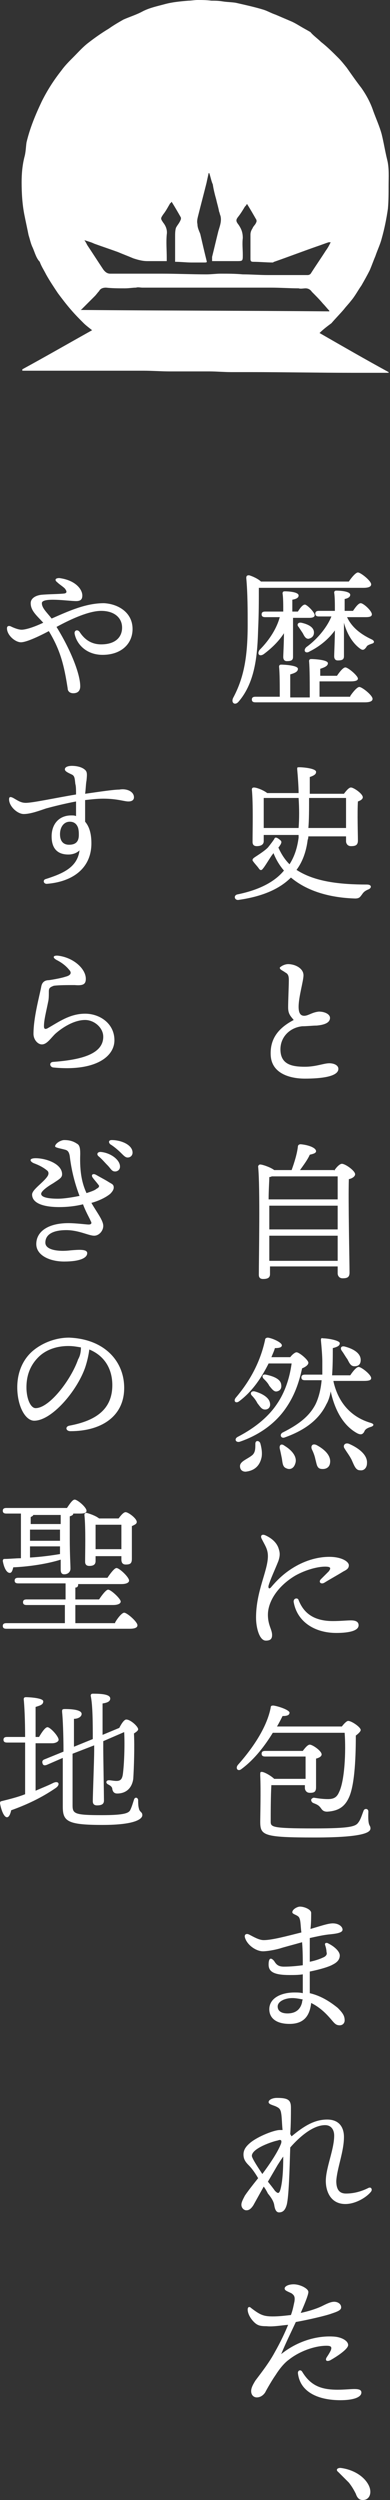 <?xml version="1.0" encoding="utf-8"?>
<!-- Generator: Adobe Illustrator 24.1.2, SVG Export Plug-In . SVG Version: 6.00 Build 0)  -->
<svg version="1.1" id="レイヤー_1" xmlns="http://www.w3.org/2000/svg" xmlns:xlink="http://www.w3.org/1999/xlink" x="0px"
	 y="0px" viewBox="0 0 55.9 358.1" style="enable-background:new 0 0 55.9 358.1;" xml:space="preserve">
<rect x="0" y="0" width="55.9" height="358.1" fill="#333333" stroke="none"/>
<style type="text/css">
	.st0{fill:#FFFFFF;}
</style>
<g>
	<path class="st0" d="M37.1,84.2c0,2.1,0,3.7-0.1,5.9c-0.1,3.3-0.3,7.5-2.8,10.4c-0.5,0.6-1.1,0.2-0.8-0.5c1.5-2.8,2.1-5.7,2.1-10.5
		c0-2,0-4.5-0.2-6.7c0-0.3,0.1-0.4,0.4-0.4c0.4,0.1,1.3,0.5,1.7,0.9H50c0.4-0.6,1-1.3,1.3-1.3c0.4,0,1.9,1.2,1.9,1.7
		c0,0.3-0.3,0.5-1.1,0.5H37.1z M50.2,99.7c0.4-0.6,1-1.3,1.3-1.3c0.4,0,1.9,1.2,1.9,1.7c0,0.3-0.3,0.5-1.1,0.5H36.6
		c-0.3,0-0.5-0.1-0.5-0.4c0-0.3,0.2-0.4,0.5-0.4h3.5c0-1.4,0-3.4-0.1-4.3c0-0.2,0.1-0.3,0.3-0.3c0.4,0,2.4,0.1,2.4,0.6
		c0,0.4-0.4,0.6-1.1,0.8v3.3h2.8c0-1.7,0-4.2-0.1-5.2c0-0.2,0.1-0.3,0.3-0.3c0.4,0,2.4,0.1,2.4,0.6c0,0.4-0.5,0.6-1.1,0.8v1h2.4
		c0.4-0.6,0.9-1.2,1.2-1.2c0.4,0,1.8,1.2,1.8,1.6c0,0.3-0.4,0.4-1.1,0.4h-4.4v2.2H50.2z M42.7,87.6c0.3-0.5,0.7-1,1-1
		c0.3,0,1.4,1.1,1.4,1.5c0,0.3-0.3,0.4-0.8,0.4H42v1.3c0,0.6,0,3.8,0,4.3c0,0.5-0.3,0.6-0.9,0.6c-0.3,0-0.5-0.2-0.5-0.6
		c0-0.3,0.1-2.1,0.1-3.4c-0.7,1.1-1.7,2.1-2.9,3c-0.6,0.4-1,0-0.6-0.6c1.5-1.5,2.5-3.2,2.9-4.7H38c-0.3,0-0.5-0.1-0.5-0.4
		c0-0.3,0.2-0.4,0.5-0.4h2.6c0-1,0-2-0.1-2.6c0-0.2,0.1-0.3,0.3-0.3c0.6,0,2,0.1,2,0.6c0,0.3-0.3,0.5-0.9,0.6c0,0.3,0,1,0,1.7H42.7z
		 M45,90.6c0,0.5-0.3,0.8-0.8,0.9c-0.4,0-0.6-0.4-0.8-0.8c-0.2-0.3-0.4-0.6-0.6-0.9c-0.3-0.3-0.1-0.7,0.4-0.6
		C44.1,89.4,45,89.8,45,90.6z M49.7,88.3c0.7,1.6,2.1,2.6,3.6,3.3c0.4,0.2,0.4,0.5,0,0.6c-0.6,0.2-0.7,0.3-0.8,0.5
		c-0.3,0.4-0.5,0.5-0.9,0.2c-1.1-0.8-1.9-2.2-2.3-3.7v0.5c0,0.6,0,3.8,0,4.3c0,0.5-0.3,0.6-0.9,0.6c-0.3,0-0.5-0.2-0.5-0.6
		c0-0.4,0.1-2.5,0.1-3.7c-0.8,1.1-2,2.2-3.6,3c-0.6,0.4-1-0.1-0.5-0.6c1.8-1.3,3.1-3.1,3.6-4.4h-1.8c-0.3,0-0.5-0.1-0.5-0.4
		c0-0.3,0.2-0.4,0.5-0.4h2.3c0-1,0-2-0.1-2.6c0-0.2,0.1-0.3,0.3-0.3c0.6,0,2,0.1,2,0.6c0,0.3-0.3,0.5-0.8,0.6c0,0.3,0,1,0,1.7h1.2
		c0.4-0.6,0.8-1.1,1.1-1.1c0.4,0,1.6,1.1,1.6,1.6c0,0.3-0.3,0.4-0.9,0.4H49.7z"/>
	<path class="st0" d="M44.2,119.5c0,0.3,0,0.6-0.1,0.8c-0.2,1.6-0.7,3.1-1.6,4.3c2.6,1.7,6.2,2.1,10.1,2.1c0.7,0,0.7,0.5,0.2,0.7
		c-0.5,0.2-0.7,0.4-0.9,0.7c-0.3,0.4-0.4,0.6-1,0.6c-3.3-0.1-6.7-0.9-9.2-3c-1.6,1.6-4,2.7-7.5,3.2c-0.6,0.1-0.8-0.7-0.1-0.8
		c2.9-0.6,5.2-1.7,6.6-3.4c-0.6-0.7-1.1-1.5-1.5-2.5l-0.3,0.4c-0.4,0.6-1,1.6-1.2,1.8c-0.2,0.3-0.4,0.3-0.6,0s-0.6-0.7-0.8-1
		c-0.2-0.2-0.1-0.4,0.2-0.6c0.6-0.4,1.4-0.9,1.9-1.4c0.4-0.5,0.7-0.9,0.9-1.2c0.1-0.3,0.3-0.3,0.7,0c0.4,0.3,0.4,0.4,0.2,0.8
		c-0.1,0.1-0.1,0.2-0.3,0.4c0.4,0.9,0.9,1.7,1.6,2.4c0.7-1.1,1.1-2.3,1.3-3.8l0-0.4h-5v0.9c0,0.4-0.3,0.7-1,0.7
		c-0.4,0-0.6-0.2-0.6-0.6c0-1.5,0.1-5.6-0.1-7.5c0-0.2,0.1-0.3,0.3-0.3c0.4,0,1.4,0.4,1.9,0.8h4.5v-0.1c0-0.7-0.1-2.2-0.2-3.3
		c0-0.3,0-0.3,0.3-0.3c0.7,0,2.5,0.2,2.4,0.7c0,0.3-0.3,0.5-0.9,0.7c0,0.8,0,1.6,0,2.4h4.9c0.3-0.4,0.7-0.9,1-0.9
		c0.4,0,1.7,0.9,1.7,1.4c0,0.3-0.4,0.5-0.7,0.6c-0.1,1.6,0,4.8,0,5.6c0,0.7-0.4,0.8-1,0.8c-0.5,0-0.7-0.4-0.7-0.7v-0.7H44.2z
		 M42.8,118.6c0.1-1.3,0.1-2.8,0-4.3h-4.9l-0.1,0c0,0.6,0,2.3,0,2.7v1.6H42.8z M44.3,114.3c0,1.6,0,3.1-0.1,4.3h5.4
		c0-1.4,0-3.4,0-4.3H44.3z"/>
	<path class="st0" d="M41.3,138.1c1,0,2.2,0.6,2.2,1.6c0,0.8-0.7,3.1-0.7,4.5c0,0.8,0.2,1.3,0.8,1.3c0.6,0,1.1-0.5,2.1-0.6
		c0.9,0,1.6,0.4,1.6,0.9c0,0.7-0.8,1-1.9,1.1c-0.6,0-1.4,0.1-2.1,0.1c-1.8,0.2-3.2,1.6-3.1,3.5c0.1,2,1.7,2.3,3.5,2.3
		c1.6,0,2.7-0.5,3.5-0.5c0.7,0,1.3,0.3,1.3,0.8c0,1.1-2.4,1.4-4.8,1.4c-2.1,0-4.8-0.7-4.9-3.4c-0.1-2.4,1.2-3.9,3.3-5
		c-0.5-0.6-0.8-0.9-0.8-1.8c0-1,0.1-3.1,0.1-3.9c0-0.6-0.1-0.9-0.5-1.1c-0.4-0.3-0.8-0.4-0.8-0.7C40.4,138.3,40.9,138.1,41.3,138.1z
		"/>
	<path class="st0" d="M47.9,167.7c0.3-0.5,0.8-1,1.1-1c0.5,0,1.9,1,1.9,1.5c0,0.3-0.4,0.6-0.9,0.7c-0.1,3,0.1,11.9,0.1,13.4
		c0,0.7-0.4,0.8-1,0.8c-0.5,0-0.7-0.4-0.7-0.7v-1h-9.7v1.1c0,0.5-0.3,0.7-1,0.7c-0.4,0-0.6-0.2-0.6-0.6c0-2.4,0.2-12.5-0.1-15.5
		c0-0.1,0.1-0.3,0.3-0.3c0.3,0,1.5,0.4,2,0.8h2.5c0.4-1.1,0.8-2.4,0.9-3.4c0-0.1,0.1-0.3,0.4-0.3c1.1,0.1,2.2,0.5,2.2,1
		c0,0.3-0.5,0.4-0.9,0.5c-0.3,0.7-0.9,1.5-1.4,2.2H47.9z M38.6,176.1h9.8l0-3.4h-9.8c0,1,0,1.9,0,2.2V176.1z M48.4,171.8
		c0-1.4,0-2.6,0-3.3h-9.4c-0.1,0-0.2,0.1-0.4,0.1c0,0.6-0.1,1.9-0.1,3.2H48.4z M48.4,180.6l0-3.6h-9.8l0,3.6H48.4z"/>
	<path class="st0" d="M41.6,194.4c0.3-0.4,0.7-0.7,0.9-0.7c0.4,0,1.7,1.1,1.7,1.5c0,0.3-0.4,0.6-0.9,0.8c-0.5,2.3-1.2,4.1-2.4,5.8
		c-1.4,2-3.6,3.7-6.5,4.7c-0.6,0.2-0.9-0.4-0.3-0.7c2.5-1.3,4.4-2.9,5.6-4.7c1.1-1.6,1.8-3.6,2.1-5.8h-3.3c-0.9,1.8-2.2,3.9-4.2,5.4
		c-0.5,0.4-0.9,0-0.5-0.5c2.3-2.7,3.6-5.5,4.2-8.3c0-0.2,0.2-0.3,0.4-0.3c0.7,0.1,2,0.7,2,1.1c0,0.3-0.4,0.4-1,0.4
		c-0.1,0.4-0.3,0.8-0.5,1.3H41.6z M37.3,206.7c0.2,0.7,0.3,1.4,0.2,2c-0.3,1.5-1.3,2-2.3,2.1c-0.5,0-0.8-0.3-0.8-0.8
		c0-0.7,1.1-1,1.8-1.6c0.4-0.4,0.4-0.9,0.4-1.6C36.6,206.3,37.1,206.3,37.3,206.7z M36.5,199.3c1.1,0.3,2.1,0.9,2.2,1.7
		c0.1,0.5-0.2,0.9-0.7,0.9c-0.5,0-0.7-0.4-1.1-0.9c-0.2-0.4-0.5-0.8-0.8-1.1C35.8,199.6,36,199.2,36.5,199.3z M37.8,197.5
		c-0.3-0.3-0.2-0.7,0.3-0.6c1,0.2,2.1,0.6,2.2,1.4c0.1,0.5-0.1,0.9-0.6,1c-0.4,0.1-0.7-0.3-1.1-0.8
		C38.4,198.1,38.1,197.8,37.8,197.5z M42.3,209.7c-0.2,0.6-0.7,0.9-1.3,0.6c-0.5-0.2-0.5-0.8-0.6-1.4c-0.1-0.5-0.2-1-0.3-1.4
		c-0.1-0.5,0.2-0.8,0.7-0.4C41.8,207.7,42.7,208.7,42.3,209.7z M47.8,197.9c0.7,3.1,2.6,5.1,5.3,5.9c0.7,0.2,0.4,0.5,0,0.6
		c-0.6,0.2-0.8,0.4-0.9,0.7c-0.2,0.3-0.4,0.5-1,0.2c-2-1.1-3.2-3.3-3.8-6c-0.1,0.6-0.3,1.3-0.6,1.8c-1,2.1-2.9,3.7-6,4.8
		c-0.5,0.2-0.8-0.4-0.3-0.7c2.6-1.3,3.9-2.5,4.7-4c0.5-1,0.8-2.3,0.9-3.5h-2.4c-0.3,0-0.5-0.1-0.5-0.4c0-0.3,0.2-0.4,0.5-0.4h2.5
		c0-0.8,0-1.4,0-1.9c0-0.7-0.1-2-0.2-3c0-0.2,0-0.4,0.3-0.3c0.7,0,2.4,0.3,2.4,0.7c0,0.3-0.2,0.5-1,0.7c0,1.1,0,2.5-0.1,3.9h2.6
		c0.4-0.6,0.9-1.2,1.2-1.2c0.4,0,1.8,1.1,1.8,1.6c0,0.3-0.3,0.4-1.1,0.4H47.8z M47.3,209.6c-0.1,0.6-0.6,0.9-1.3,0.8
		c-0.6-0.1-0.6-0.7-0.8-1.4c-0.1-0.5-0.3-1-0.5-1.4c-0.2-0.5,0.1-0.9,0.7-0.6C46.5,207.6,47.5,208.5,47.3,209.6z M49,193.5
		c-0.3-0.4-0.1-0.8,0.5-0.6c1.1,0.3,2.2,0.9,2.2,1.9c0,0.6-0.3,0.9-0.9,0.9c-0.5,0-0.7-0.4-1-1C49.5,194.3,49.3,193.9,49,193.5z
		 M52.6,209.6c0,0.6-0.4,1.1-1,1c-0.6,0-0.8-0.6-1.2-1.5c-0.3-0.6-0.7-1.1-1-1.6c-0.3-0.4,0-0.9,0.6-0.7
		C51.4,207.4,52.7,208.4,52.6,209.6z"/>
	<path class="st0" d="M38.4,231.3c0,1.5,0.6,2.1,0.6,2.9c0,0.6-0.3,0.8-0.9,0.8c-0.9,0-1.4-1.8-1.4-3.3c0-3.8,1.7-6.7,1.7-8.8
		c0-1-0.4-1.5-0.9-2.5c-0.2-0.4,0-0.7,0.5-0.5c0.9,0.4,1.6,1,1.9,1.8c0.2,0.6,0.3,1,0,1.9c-0.6,1.5-1.1,2.5-1.4,3.5
		c-0.1,0.4,0.1,0.6,0.4,0.2c0.6-0.7,1.5-1.7,2.9-2.6c1.7-1.1,3.6-1.7,5.4-1.7c1.8,0,2.8,0.7,2.8,1.2c0,0.4-0.2,0.6-0.8,0.9
		c-0.8,0.5-1.9,1.1-2.7,1.6c-0.5,0.3-0.9-0.1-0.5-0.5c0.4-0.4,0.8-0.8,1.1-1.1c0.4-0.5,0.3-0.7-0.5-0.7c-1,0-2.7,0.4-4.3,1.3
		C39.8,227.2,38.4,229.4,38.4,231.3z M47.7,232.2c1.1,0,2-0.1,2.6-0.1c0.5,0,1.1,0.1,1.1,0.7c0,0.8-1.4,1.1-3.2,1.1
		c-3.1,0-5.6-1.6-6.1-4.4c-0.1-0.6,0.6-0.7,0.7-0.3C43.4,230.7,44.6,232.2,47.7,232.2z"/>
	<path class="st0" d="M39.1,248.2c-1.1,1.8-2.6,3.8-4.5,5.2c-0.5,0.4-0.9-0.1-0.5-0.6c2.4-2.7,4.2-5.6,4.7-8.2
		c0-0.3,0.2-0.3,0.4-0.3c0.7,0.1,2.2,0.6,2.3,1c0,0.4-0.4,0.5-1,0.5c-0.2,0.4-0.5,1-0.8,1.5H49c0.3-0.4,0.7-0.8,0.9-0.8
		c0.5,0,1.8,0.9,1.8,1.3c0,0.2-0.3,0.5-0.7,0.8c0,2.6-0.1,7-1,8.9c-0.6,1.3-1.5,1.9-3.1,2c-0.5,0-0.7-0.2-0.9-0.5
		c-0.3-0.4-0.5-0.5-1-0.7c-0.3-0.1-0.4-0.3-0.4-0.5c0-0.1,0.2-0.3,0.4-0.3c0.6,0.1,1.3,0.2,2,0.2c0.9,0,1.3-0.3,1.6-1
		c0.8-1.6,1-5.8,0.8-8.5H39.1z M38.9,255.6c-0.1,1.7-0.1,4.1-0.1,5.3c0,0.8,0.1,1,6.2,1c5.4,0,6-0.3,6.4-0.9
		c0.3-0.4,0.5-1.1,0.7-1.6c0.1-0.4,0.7-0.4,0.7,0.1c-0.1,2.3,0.3,1.8,0.3,2.4c0,0.5-0.7,1.3-8,1.3c-7.4,0-7.8-0.3-7.8-2.3
		c0-0.6,0.1-4.5,0-6.6c0-0.4,0-0.5,0.2-0.5c0.4,0,1.4,0.6,1.8,1h4.5c0-1,0-2.4,0-3.2h-5.8c-0.3,0-0.5-0.1-0.5-0.4
		c0-0.3,0.2-0.4,0.5-0.4h5.4c0.3-0.4,0.7-0.9,1-0.9c0.4,0,1.7,0.9,1.7,1.4c0,0.3-0.4,0.5-0.8,0.6c0,1.2,0,3.5,0,4.1
		c0,0.7-0.3,0.8-0.9,0.8c-0.5,0-0.7-0.4-0.7-0.7v-0.4H38.9z"/>
	<path class="st0" d="M49.4,289.4c0,0.4-0.3,0.7-0.7,0.7c-0.5,0-0.7-0.2-1.2-0.8c-0.6-0.7-1.5-1.7-2.9-2.4c-0.2,1.8-1,3-3.1,3
		c-2,0-2.9-0.9-2.9-2.1c0-1.6,1.7-2.4,3.6-2.4c0.4,0,0.8,0,1.2,0.1c0-0.8,0-1.7,0-2.7c-0.6,0.1-1.3,0.1-1.9,0.1c-2.3,0-3-0.5-3-1.5
		c0-0.9,0.3-1.1,0.8-0.5c0.3,0.5,0.6,0.8,1.4,0.8c1,0,1.9-0.1,2.7-0.2c0-0.8,0-2.1-0.1-3.3c-1.4,0.4-2.6,0.7-3.2,0.9
		c-0.7,0.2-1.8,0.4-2.4,0.4c-1,0-2.3-0.9-2.6-2c-0.1-0.4,0.2-0.6,0.6-0.4c0.6,0.3,1.4,0.8,2.1,0.8c1.2,0,3.4-0.6,5.4-1.1
		c-0.1-0.7-0.1-1.4-0.2-1.8c-0.1-0.4-0.2-0.5-0.6-0.7c-0.2-0.1-0.5-0.2-0.5-0.4c0-0.4,0.7-0.8,1.1-0.8c0.6,0,1.6,0.4,1.6,0.9
		c0,0.5,0,1.5-0.1,2.3c1.4-0.4,2.5-0.8,3.2-0.8c0.9,0,1.4,0.5,1.4,0.9c0,0.5-1.1,0.6-2.1,0.7c-0.8,0.1-1.7,0.3-2.6,0.5
		c0,0.9,0,2,0,3.4c1-0.2,1.7-0.5,2.1-0.7c0.3-0.2,0.4-0.4,0.3-0.7c0-0.3-0.1-0.7-0.2-1c-0.1-0.3,0.2-0.4,0.5-0.2
		c0.8,0.4,1.6,1.1,1.6,1.7c0,0.6-0.4,1-1,1.3c-0.5,0.3-1.8,0.7-3.3,1c0,1.2,0,2.3,0,3.1c1.7,0.4,3,1.3,4,2.1
		C49.2,288.4,49.4,288.8,49.4,289.4z M43.4,286.4c-0.5-0.1-1-0.2-1.5-0.2c-1.1,0-2.1,0.5-2.1,1.2s0.6,1,1.4,1c1.3,0,1.9-0.7,2.1-1.6
		C43.3,286.8,43.3,286.6,43.4,286.4z"/>
	<path class="st0" d="M36.3,315.9c-0.4,0.6-0.7,0.7-1,0.7c-0.3,0-0.7-0.3-0.7-0.8c0-0.4,0.3-0.9,0.5-1.3c0.4-0.6,1.1-1.5,1.9-2.5
		c-0.4-0.7-0.9-1.4-1.3-1.8c-0.5-0.5-0.8-0.9-0.8-1.6c0-0.7,0.4-1.2,1-1.7c1.1-0.9,3.4-1.8,4.2-1.8c0.1,0,0.3,0,0.4,0
		c-0.1-1-0.1-1.9-0.2-2.4c-0.1-0.7-0.4-0.8-0.8-1c-0.5-0.2-1-0.3-1-0.6s0.5-0.6,1.2-0.6c1.6,0,2,0.3,2,1.4c0,0.7,0,2.4-0.1,3.8
		c0.1,0.1,0.1,0.2,0.2,0.3c1.8-1.5,3.3-2.4,5.1-2.4c1.7,0,2.4,1.1,2.4,2.5c0,2.1-1,4.5-1.1,6.3c0,1.3,0.5,1.8,1.4,1.8
		c1.3,0,2.4-0.4,3.2-0.8c0.4-0.2,0.6,0.2,0.4,0.5c-0.6,0.8-2.2,1.8-3.7,1.8c-2.1,0-2.8-1.8-2.8-3.3c0-1.9,1.2-4.5,1.2-6.5
		c0-0.8-0.4-1.5-1.3-1.5c-1.7,0-3.6,1.6-5,3.2c-0.1,3.3-0.2,7-0.5,8.2c-0.2,0.7-0.5,1.1-1.1,1.1c-0.4,0-0.6-0.4-0.7-1.1
		c-0.1-0.5-0.4-1-0.9-1.6c-0.1-0.2-0.3-0.6-0.6-1L36.3,315.9z M37.6,311.4c1.2-1.6,2.3-3.3,2.7-4.4c0.1-0.4,0-0.6-0.5-0.4
		c-0.6,0.1-3.7,1.1-3.7,2.2C36.1,309.1,36.8,310.2,37.6,311.4z M38.4,312.5c0.4,0.5,0.8,1,1,1.3c0.4,0.4,0.6,0.5,0.8-0.2
		c0.3-1.1,0.4-2.8,0.4-4.7c-0.3,0.4-0.6,0.9-0.8,1.2L38.4,312.5z"/>
	<path class="st0" d="M41.4,338c-0.7,0.5-1.4,1.4-1.9,2.2c-0.5,0.7-1.3,2.1-1.5,2.5c-0.2,0.3-0.6,0.7-1.2,0.7
		c-0.4,0-0.8-0.3-0.8-0.9c0-0.5,0.3-1,0.6-1.5c0.9-1.2,2-2.6,2.8-4.1c0.8-1.4,1.5-2.9,1.9-3.9c-1.1,0.1-2.2,0.3-3.1,0.2
		c-0.9,0-1.3-0.1-1.8-0.6c-0.5-0.5-0.9-1.2-0.9-1.8c0-0.3,0.2-0.5,0.5-0.2c1.3,1,1.8,1.2,3.1,1.2c0.9,0,1.7-0.1,2.6-0.2
		c0.3-0.8,0.4-1.5,0.5-1.9c0.1-0.7,0-0.9-0.4-1.2c-0.6-0.3-1-0.4-1-0.7c0-0.3,0.5-0.6,1.3-0.6c0.9,0,2.1,0.6,2.1,1.1
		c0,0.3-0.3,1.2-1.1,3c1-0.2,2.3-0.6,3.1-1c0.6-0.3,1.2-0.6,1.7-0.6c0.5,0,1,0.3,1,0.8c0,0.4-0.5,0.6-1.4,0.9
		c-0.8,0.3-3.4,0.9-5.1,1.2c-0.6,1.3-1.4,2.9-2.1,4.6c2.5-2,5.4-2.7,7.7-2.5c1,0.1,1.9,0.6,1.9,1.2c0,0.6-1.7,1.7-2.6,2.2
		c-0.5,0.2-0.7,0-0.5-0.4c0.2-0.3,0.4-0.6,0.6-1c0.2-0.5,0.1-0.7-0.6-0.7C45.1,336,42.9,336.8,41.4,338z M51.8,342.7
		c0,0.7-1.2,1.1-3,1.1c-3.1,0-5.8-1.1-6.1-3.9c0-0.4,0.4-0.5,0.6-0.2c1.2,2,2.7,2.6,5.1,2.6c0.9,0,1.9-0.1,2.4-0.1
		C51.4,342.2,51.8,342.3,51.8,342.7z"/>
	<path class="st0" d="M52.8,355.9c0.6,1.1,0.2,2.2-0.8,2.2c-0.5,0-0.8-0.3-1-0.9c-0.3-0.6-0.6-1.1-1-1.6c-0.4-0.4-1-1-1.5-1.5
		c-0.4-0.3-0.2-0.6,0.3-0.6C50.5,353.7,52.1,354.6,52.8,355.9z"/>
	<path class="st0" d="M19,90.1c0,2.1-1.6,3.7-4.3,3.7c-2.3,0-3.7-1.5-4-3c-0.1-0.5,0.4-0.7,0.7-0.3c0.7,1.1,1.7,1.8,3.1,1.8
		c2,0,3-1,3-2.4c0-1.4-1.1-2.4-3-2.4c-1.7,0-4.2,1.1-6.4,2.3c2.1,3.4,3.4,6.8,3.4,8.5c0,0.6-0.3,1-1,1c-0.5,0-0.8-0.3-0.8-0.7
		c-0.5-3.2-1-5.4-2.7-8.2c-1.7,0.9-3.3,1.6-4,1.6c-0.8,0-2-1-2-2c0-0.3,0.2-0.4,0.5-0.3c0.4,0.2,1.1,0.5,1.6,0.5
		c0.4,0,1.4-0.2,3.1-1c-0.9-1-1.8-1.7-1.8-2.8c0-0.7,0.7-1.1,1.5-1.2c1-0.1,2.8-0.1,3.4-0.2c0.3-0.1,0.3-0.3,0-0.7
		c-0.3-0.3-0.8-0.6-1.1-0.9c-0.4-0.3-0.3-0.6,0.3-0.6c2.3,0.3,3.3,1.6,3.3,2.5c0,0.6-0.3,0.8-0.9,0.8c-1.1,0-4.9-0.6-4.9,0.3
		c0,0.7,0.7,1.3,1.4,2.2c2.5-1.1,4.9-2.2,7.5-2.2C16.9,86.5,19,87.7,19,90.1z"/>
	<path class="st0" d="M19.2,114.2c0,0.4-0.3,0.6-0.8,0.6c-0.6,0-1.6-0.4-3.6-0.4c-0.9,0-1.7,0.1-2.6,0.2c0,0.8,0,2,0,3.1
		c0.6,0.7,0.9,1.7,0.9,3.1c0,3.5-2.6,5.5-6.4,5.8c-0.5,0-0.6-0.6-0.1-0.7c2.5-0.8,4.5-1.7,4.8-4.1c-0.4,0.4-1,0.6-1.6,0.6
		c-1.6,0-2.4-0.9-2.4-2.6c0-1.8,1.1-3,2.8-3c0.3,0,0.5,0,0.7,0.1c0-0.7,0-1.4,0-2.1c-1.6,0.3-3.2,0.7-4.3,1
		c-0.9,0.3-2.2,0.8-3.2,0.8c-0.9,0-2.1-1.1-2.1-2.1c0-0.4,0.2-0.4,0.6-0.2c0.7,0.4,1.1,0.7,1.8,0.7c1,0,4.2-0.7,7.2-1.2
		c0-0.6,0-1.2-0.1-1.5c-0.1-0.9-0.1-1.2-0.6-1.4c-0.4-0.2-0.9-0.4-0.9-0.7c0-0.4,0.6-0.5,1-0.5c0.5,0,1.3,0.1,1.8,0.5
		c0.4,0.3,0.4,0.6,0.3,1.6c-0.1,0.5-0.1,1.2-0.2,1.9c2.1-0.3,4.1-0.6,4.9-0.6C18.2,112.9,19.2,113.4,19.2,114.2z M11.2,118.6
		c-0.2-0.6-0.6-0.9-1.2-0.9c-0.8,0-1.4,0.7-1.4,1.8c0,0.9,0.4,1.5,1.3,1.5c0.9,0,1.4-0.4,1.4-1.4C11.3,119.3,11.3,119,11.2,118.6z"
		/>
	<path class="st0" d="M7.7,152.1c3.9-0.3,7.1-1.1,7.1-3.6c0-1.3-1.3-2.4-2.6-2.4c-1.6,0-3.3,1.1-4.3,2c-0.7,0.7-1.2,1.5-1.9,1.5
		c-0.6,0-1.2-0.7-1.2-1.5c0-2.3,0.8-5.2,1.1-6.7c0.1-0.7,0.5-1,1.1-1c0.7-0.1,1.8-0.3,2.4-0.5c0.8-0.2,0.9-0.6,0.5-1
		c-0.4-0.5-1-1-1.8-1.4c-0.7-0.4-0.4-0.7,0.3-0.6c2.2,0.3,3.9,1.9,3.9,3.3c0,0.8-0.4,1-1.6,0.9c-1,0-2.3,0-3,0.1
		C7.2,141.4,7,141.5,7,142c0,0.6,0,1.1-0.1,1.5c-0.3,1.5-0.6,2.6-0.6,3.5c0,0.3,0.1,0.5,0.5,0.3c1.6-0.9,3.2-2.1,5.4-2.1
		c2.1,0,4.2,1.4,4.2,3.8c0,2.4-2.8,4.5-8.8,3.9C7.1,152.8,7,152.1,7.7,152.1z"/>
	<path class="st0" d="M16.3,170.1c0,0.3-0.2,0.6-0.5,0.9c-0.6,0.5-1.6,1-2.7,1.3c0.8,1.4,1.7,2.5,1.7,3.3c0,0.7-0.6,1.4-1.3,1.4
		c-0.8,0-2.2-0.8-4-0.8c-1.7,0-3,0.5-3,1.8c0,1.1,2,1.3,3.6,1.1c1.2-0.1,2.4-0.2,2.4,0.4c0,0.7-1.1,1.2-3.3,1.2c-2.1,0-4-0.9-4-2.5
		c0-1.8,1.7-3,4.6-3c1.1,0,2.6,0.2,2.9,0.2c0.4,0,0.5-0.2,0.3-0.5c-0.1-0.3-0.7-1.3-1.1-2.4c-1.2,0.3-2.4,0.4-3.4,0.4
		c-2.4,0-3.9-0.6-3.9-1.8c0-0.7,1.6-1.7,2.2-2.6c0.2-0.3,0.2-0.6,0-0.8c-0.6-0.5-1.2-0.8-2-1.1c-0.6-0.3-0.6-0.7,0.3-0.7
		c1.5,0,3.8,0.8,3.8,2.3c0,0.5-0.4,0.7-1.3,1.3c-0.7,0.4-1.7,1.1-1.7,1.5c0,0.5,1,0.7,2.4,0.7c0.9,0,2.1-0.2,3.1-0.4
		c-0.8-2.1-1.2-4-1.4-5.7c-0.1-0.6-0.3-0.8-0.6-0.9c-0.7-0.2-1.5-0.3-1.5-0.5c0-0.4,0.8-0.9,1.3-0.9c0.6,0,1.2,0.1,1.8,0.5
		c0.4,0.2,0.5,0.6,0.5,1.5c-0.1,2.7,0.3,4.3,0.9,5.6c0.6-0.2,1.2-0.4,1.4-0.6c0.4-0.2,0.5-0.4,0.3-0.6c-0.3-0.4-0.5-0.6-0.8-1
		c-0.3-0.4,0-0.7,0.5-0.4c0.7,0.4,1.1,0.6,1.6,0.9C16,169.6,16.3,169.6,16.3,170.1z M17.2,167.1c0,0.5-0.4,0.7-0.7,0.7
		c-0.5,0-0.6-0.4-1.1-0.9c-0.4-0.4-0.8-0.9-1.3-1.3c-0.3-0.3-0.1-0.6,0.3-0.6C15.8,165.1,17.2,166.1,17.2,167.1z M19,165.1
		c0,0.4-0.3,0.7-0.7,0.7c-0.3,0-0.5-0.2-0.9-0.6c-0.5-0.5-1.1-1-1.6-1.3c-0.3-0.3-0.2-0.6,0.2-0.6C17.4,163.3,19,164,19,165.1z"/>
	<path class="st0" d="M17.8,198.8c0,4.1-3.3,6.2-7.7,6.2c-0.7,0-0.8-0.7-0.1-0.8c3.7-0.7,6.1-2.3,6.1-5.8c0-2.3-1.1-4.2-3.3-5.1
		c-0.1,0.8-0.3,1.7-0.6,2.6c-1.2,3.4-4.8,7.6-7.3,7.6c-1.1,0-2.2-1.6-2.4-4.1c-0.2-2.7,0.8-4.7,2.2-5.9c1.3-1.1,3.2-1.9,5.2-1.9
		C15,191.8,17.8,195,17.8,198.8z M11.6,193c-0.6-0.1-1.1-0.2-1.8-0.2c-1.8,0-3.3,0.6-4.3,1.6c-1.1,1.1-1.8,2.6-1.7,4.7
		c0.1,1.6,0.7,2.6,1.3,2.6c2,0,5.1-4.1,6.1-7C11.5,194.2,11.6,193.6,11.6,193z"/>
	<path class="st0" d="M10,220.4c0,2.2,0.1,3.7,0.1,4.3c0,0.4-0.3,0.8-0.9,0.8c-0.4,0-0.5-0.3-0.5-0.7c0-0.3,0-0.8,0-1.4
		c-1.9,0.6-4.5,1-6.8,1.1c-0.1,0.4-0.2,0.8-0.5,0.8c-0.4,0-0.8-0.6-1-1.7c0-0.2,0.1-0.3,0.2-0.3c0.8,0,1.6-0.1,2.4-0.1v-6.4H0.9
		c-0.3,0-0.5-0.1-0.5-0.4c0-0.3,0.2-0.4,0.5-0.4h8.7c0.4-0.6,0.8-1.2,1.1-1.2c0.4,0,1.7,1.1,1.7,1.6c0,0.3-0.3,0.4-1,0.4h-0.9
		c0,0.2-0.2,0.3-0.5,0.4L10,220.4z M16.5,232.4c0.4-0.7,1-1.4,1.3-1.4c0.4,0,1.9,1.3,1.9,1.8c0,0.3-0.3,0.5-1.1,0.5H0.9
		c-0.3,0-0.5-0.1-0.5-0.4c0-0.3,0.2-0.4,0.5-0.4h8.4v-2.6H3.8c-0.3,0-0.5-0.1-0.5-0.4c0-0.3,0.2-0.4,0.5-0.4h5.6v-2.3H2.6
		c-0.3,0-0.5-0.1-0.5-0.4c0-0.3,0.2-0.4,0.5-0.4h12.8c0.4-0.6,1-1.4,1.3-1.4c0.4,0,1.8,1.3,1.8,1.8c0,0.3-0.4,0.5-1.1,0.5h-6.2
		c0,0,0,0.1,0,0.1c0,0.2-0.1,0.4-0.4,0.4v1.7h3.4c0.4-0.6,1-1.4,1.3-1.4c0.4,0,1.8,1.3,1.8,1.7c0,0.3-0.4,0.5-1.1,0.5h-5.4v2.6H16.5
		z M4.8,216.9c0,0.2-0.2,0.3-0.4,0.4v1h4.3v-1.3H4.8z M4.3,220.7h4.3v-0.3v-1.3H4.3V220.7z M4.3,223.1c1.7-0.1,3.1-0.3,4.3-0.5
		l0-1.1H4.3V223.1z M13.7,223.6c0,0.5-0.3,0.7-0.9,0.7c-0.4,0-0.6-0.2-0.6-0.6c0-1.4,0.1-4.8-0.1-6.7c0-0.2,0.1-0.3,0.3-0.3
		c0.4,0.1,1.3,0.4,1.8,0.8H17c0.3-0.4,0.7-0.9,1-0.9c0.4,0,1.6,0.9,1.6,1.4c0,0.3-0.3,0.4-0.7,0.6c0,1.2,0,4,0,4.7
		c0,0.7-0.3,0.8-0.9,0.8c-0.5,0-0.6-0.4-0.6-0.7v-0.5h-3.7V223.6z M17.4,221.9c0-1.1,0-2.7,0-3.5h-3.7c0,0.6,0,2,0,2.4v1.1H17.4z"/>
	<path class="st0" d="M5.1,256.5c0.9-0.4,1.7-0.7,2.5-1.1c0.8-0.4,1.1,0.2,0.4,0.7c-1.6,1.1-3.6,2.2-6.4,3.2c-0.1,0.5-0.3,1-0.6,1
		c-0.4,0-0.8-0.9-1-2c0-0.2,0.1-0.3,0.2-0.3c1.2-0.3,2.4-0.6,3.4-1c0-1.7,0-4.6,0-7.4H1c-0.3,0-0.5-0.1-0.5-0.4
		c0-0.3,0.2-0.4,0.5-0.4h2.6c0-2.4-0.1-4.5-0.2-5.4c0-0.2,0.1-0.3,0.3-0.3c0.4,0,2.5,0.1,2.5,0.6c0,0.5-0.5,0.6-1.1,0.8v4.3h0.5
		c0.4-0.7,0.9-1.4,1.2-1.4c0.4,0,1.6,1.3,1.6,1.8c0,0.3-0.5,0.5-0.9,0.5H5.1V256.5z M10.4,251.2c0,3.2,0,6.9,0,7.4
		c0,1.2,0.3,1.4,4.2,1.4c3.3,0,3.9-0.3,4.1-0.8c0.2-0.4,0.4-1.1,0.5-1.4c0.1-0.4,0.5-0.4,0.6,0c0,0.3,0,0.9,0.1,1.2
		c0.1,0.6,0.5,0.5,0.5,1c0,0.5-0.9,1.4-5.7,1.4c-5,0-5.7-0.5-5.7-2.6c0-0.5,0-3.7,0-7l-2.3,1c-0.3,0.1-0.5,0.1-0.6-0.2
		c-0.1-0.3,0-0.5,0.3-0.6l2.7-1.1c0-2.5-0.1-4.8-0.2-5.7c0-0.3,0-0.4,0.4-0.4c1.4,0,2.4,0.2,2.4,0.7c0,0.4-0.5,0.7-1.1,0.7
		c0,0.4,0,2.1,0,4l2.7-1.1c0-2,0-4.9-0.3-6.2c0-0.2,0.1-0.3,0.3-0.3c1.3,0,2.5,0.1,2.5,0.7c0,0.4-0.4,0.6-1.1,0.7c0,0.8,0,2.9,0,4.5
		l2.4-1c0.3-0.6,0.7-1.2,1-1.2c0.6,0,1.7,1,1.7,1.4c0,0.2-0.3,0.4-0.6,0.6c0.1,1.9,0,4.9-0.1,6.5c-0.2,1.4-1.1,2.1-2.3,2.1
		c-0.4,0-0.6-0.2-0.7-0.6c0-0.3-0.2-0.5-0.6-0.7c-0.4-0.2-0.3-0.6,0.1-0.6c0.3,0,0.7,0.1,1.1,0.1c0.6,0,0.8-0.3,0.9-0.9
		c0.2-1.4,0.3-4.2,0.2-6.1l-3,1.3v1c0,1.3,0.1,6.8,0.1,7.5c0,0.5-0.3,0.7-1,0.7c-0.4,0-0.6-0.2-0.6-0.6c0-0.9,0.2-5.9,0.2-7.3V250
		L10.4,251.2z"/>
</g>
<path class="st0" d="M45.8,47.7c3.3,1.9,6.6,3.8,9.9,5.6c0,0,0,0.1,0,0.1c-0.3,0-0.7,0-1,0c-1.4,0-2.8,0-4.1,0
	c-4.9,0-9.9-0.1-14.8-0.1c-0.9,0-1.8,0-2.7,0c-1,0-2.1-0.1-3.1-0.1c-1.9,0-3.8,0-5.7,0c-1.2,0-2.5-0.1-3.7-0.1c-0.8,0-1.6,0-2.4,0
	c-3.8,0-7.5,0-11.3,0c-1.2,0-2.5,0-3.7,0c0-0.1,0-0.1,0-0.2c3.3-1.8,6.6-3.7,10-5.6c-0.5-0.4-0.9-0.7-1.2-1
	c-0.6-0.6-1.2-1.2-1.8-1.9c-0.7-0.8-1.3-1.6-1.9-2.4c-0.6-0.9-1.2-1.8-1.7-2.7c-0.3-0.6-0.7-1.2-0.9-1.8C5.2,37,5,36.2,4.7,35.5
	c-0.3-0.6-0.4-1.2-0.6-1.8c-0.2-1-0.4-1.9-0.6-2.9c-0.3-1.5-0.4-3.1-0.4-4.7c0-1.2,0.1-2.4,0.4-3.6c0.2-0.7,0.2-1.4,0.3-2.1
	c0.5-2.1,1.3-4,2.2-5.9c0.8-1.6,1.7-3,2.8-4.4c0.5-0.7,1.1-1.3,1.7-1.9c0.7-0.7,1.4-1.5,2.2-2.1c0.9-0.7,1.9-1.4,2.9-2
	c0.7-0.5,1.4-0.9,2.1-1.3c0.9-0.4,1.9-0.7,2.8-1.2c1-0.5,2-0.7,3.1-1c1.1-0.3,2.2-0.4,3.4-0.5C27.4,0.1,27.9,0,28.3,0
	c0.6,0,1.3,0,2,0.1c0.5,0,1,0,1.6,0.1c0.6,0.1,1.3,0.1,1.9,0.2c1.3,0.3,2.7,0.6,4,1c0.6,0.2,1.1,0.5,1.7,0.7
	c0.7,0.3,1.4,0.6,2.1,0.9c0.5,0.2,1,0.5,1.5,0.8c0.5,0.3,0.9,0.5,1.4,0.8C44.9,5.1,45.5,5.5,46,6c0.9,0.7,1.7,1.5,2.5,2.3
	c0.4,0.4,0.8,0.9,1.2,1.4c0.7,1,1.4,2,2.1,2.9c0.7,1,1.3,2.1,1.7,3.3c0.4,1.1,0.9,2.2,1.2,3.3c0.3,1.2,0.5,2.5,0.8,3.7
	c0.3,1.2,0.2,2.5,0.2,3.7c0,1.1,0,2.2-0.1,3.3c-0.2,1.4-0.5,2.9-0.9,4.3c-0.2,0.8-0.6,1.6-0.9,2.5c-0.3,0.7-0.5,1.3-0.8,2
	c-0.4,0.8-0.8,1.5-1.2,2.2c-0.5,0.7-0.9,1.5-1.5,2.2c-0.3,0.4-0.7,0.8-1,1.2c-0.6,0.7-1.2,1.3-1.8,2C47.1,46.6,46.4,47.1,45.8,47.7z
	 M30,24.8c0,0-0.1,0-0.1,0c-0.1,0.5-0.2,0.9-0.3,1.4c-0.4,1.6-0.8,3.1-1.2,4.7c-0.1,0.4-0.2,0.8-0.1,1.2c0,0.5,0.2,0.9,0.4,1.4
	c0.3,1.3,0.6,2.6,0.9,3.8c0.1,0.3,0,0.3-0.3,0.3c-0.6,0-1.3,0-1.9,0c-0.7,0-1.5-0.1-2.3-0.1c0-0.6,0-1.2,0-1.9c0-0.6,0-1.1,0-1.7
	c0-0.4,0-0.8,0.1-1.2c0.1-0.3,0.4-0.6,0.6-1c0.1-0.2,0.2-0.4,0.1-0.6c-0.4-0.7-0.8-1.4-1.3-2.2c-0.1,0.1-0.1,0.2-0.2,0.2
	c-0.3,0.5-0.6,1.1-1,1.6c-0.4,0.6-0.4,0.6,0,1.2c0.4,0.5,0.6,1.1,0.5,1.7c-0.1,1.1,0,2.2,0,3.3c0,0.2,0,0.3,0,0.5c-1,0-1.9,0-2.8,0
	c-0.7,0-1.4-0.2-2-0.4c-0.7-0.3-1.5-0.6-2.2-0.9c-1.1-0.4-2.3-0.8-3.4-1.2c-0.4-0.2-0.8-0.3-1.4-0.5c0.2,0.3,0.3,0.5,0.4,0.7
	c0.8,1.2,1.5,2.3,2.3,3.5c0.3,0.4,0.6,0.6,1,0.6c2.5,0,5,0,7.4,0c2.1,0,4.2,0.1,6.4,0.1c0.7,0,1.4-0.1,2-0.1c1.1,0,2.1,0,3.2,0.1
	c1.2,0,2.4,0.1,3.6,0.1c1.9,0,3.8,0,5.7,0c0.2,0,0.4-0.1,0.5-0.3c0.7-1.1,1.4-2.1,2.1-3.2c0.3-0.4,0.5-0.8,0.7-1.2
	c-0.1,0-0.2,0-0.3,0c-0.6,0.2-1.1,0.4-1.7,0.6c-2,0.7-4.1,1.5-6.1,2.2c-0.1,0-0.1,0.1-0.2,0.1c-0.9,0-1.9-0.1-2.8-0.1
	c-0.3,0-0.4-0.1-0.4-0.4c0-1.2,0-2.3,0-3.5c0-0.3,0.1-0.6,0.3-0.9c0.1-0.3,0.4-0.5,0.5-0.8c0.1-0.1,0.1-0.4,0-0.5
	c-0.4-0.7-0.8-1.4-1.3-2.2c-0.1,0.2-0.2,0.3-0.3,0.4c-0.3,0.5-0.6,1-1,1.5c-0.3,0.4-0.3,0.6,0.1,1.1c0.4,0.6,0.6,1.1,0.6,1.9
	c-0.1,0.8,0,1.6,0,2.4c0,0.9,0,0.9-0.9,0.9c-1.2,0-2.3,0-3.5,0c0-0.2,0-0.4,0-0.6c0.3-1.2,0.6-2.5,0.9-3.7c0.2-0.7,0.5-1.4,0.3-2.2
	c-0.1-0.2-0.1-0.4-0.2-0.6c-0.1-0.6-0.3-1.2-0.4-1.7c-0.2-0.7-0.4-1.5-0.5-2.2C30.3,26,30.2,25.4,30,24.8z M11.6,44.4
	c11.9,0.1,23.7,0.1,35.6,0.2c0,0,0-0.1,0-0.1c-0.3-0.3-0.6-0.7-0.9-1c-0.5-0.6-1.1-1.2-1.6-1.7c-0.2-0.3-0.5-0.5-0.9-0.5
	c-0.3,0-0.7,0.1-1,0c-1.3,0-2.6-0.1-4-0.1c-1.1,0-2.1,0-3.2,0c-0.9,0-1.7,0-2.6,0c-4.1,0-8.1,0-12.2,0c-0.1,0-0.3,0-0.4,0
	c-0.3,0-0.6-0.1-0.9,0c-0.5,0-1,0.1-1.6,0.1c-0.9,0-1.8,0-2.7-0.1c-0.4,0-0.8,0.1-1,0.5c-0.2,0.2-0.4,0.5-0.6,0.7
	c-0.7,0.7-1.3,1.3-2,2C11.7,44.2,11.6,44.3,11.6,44.4z"/>
</svg>

